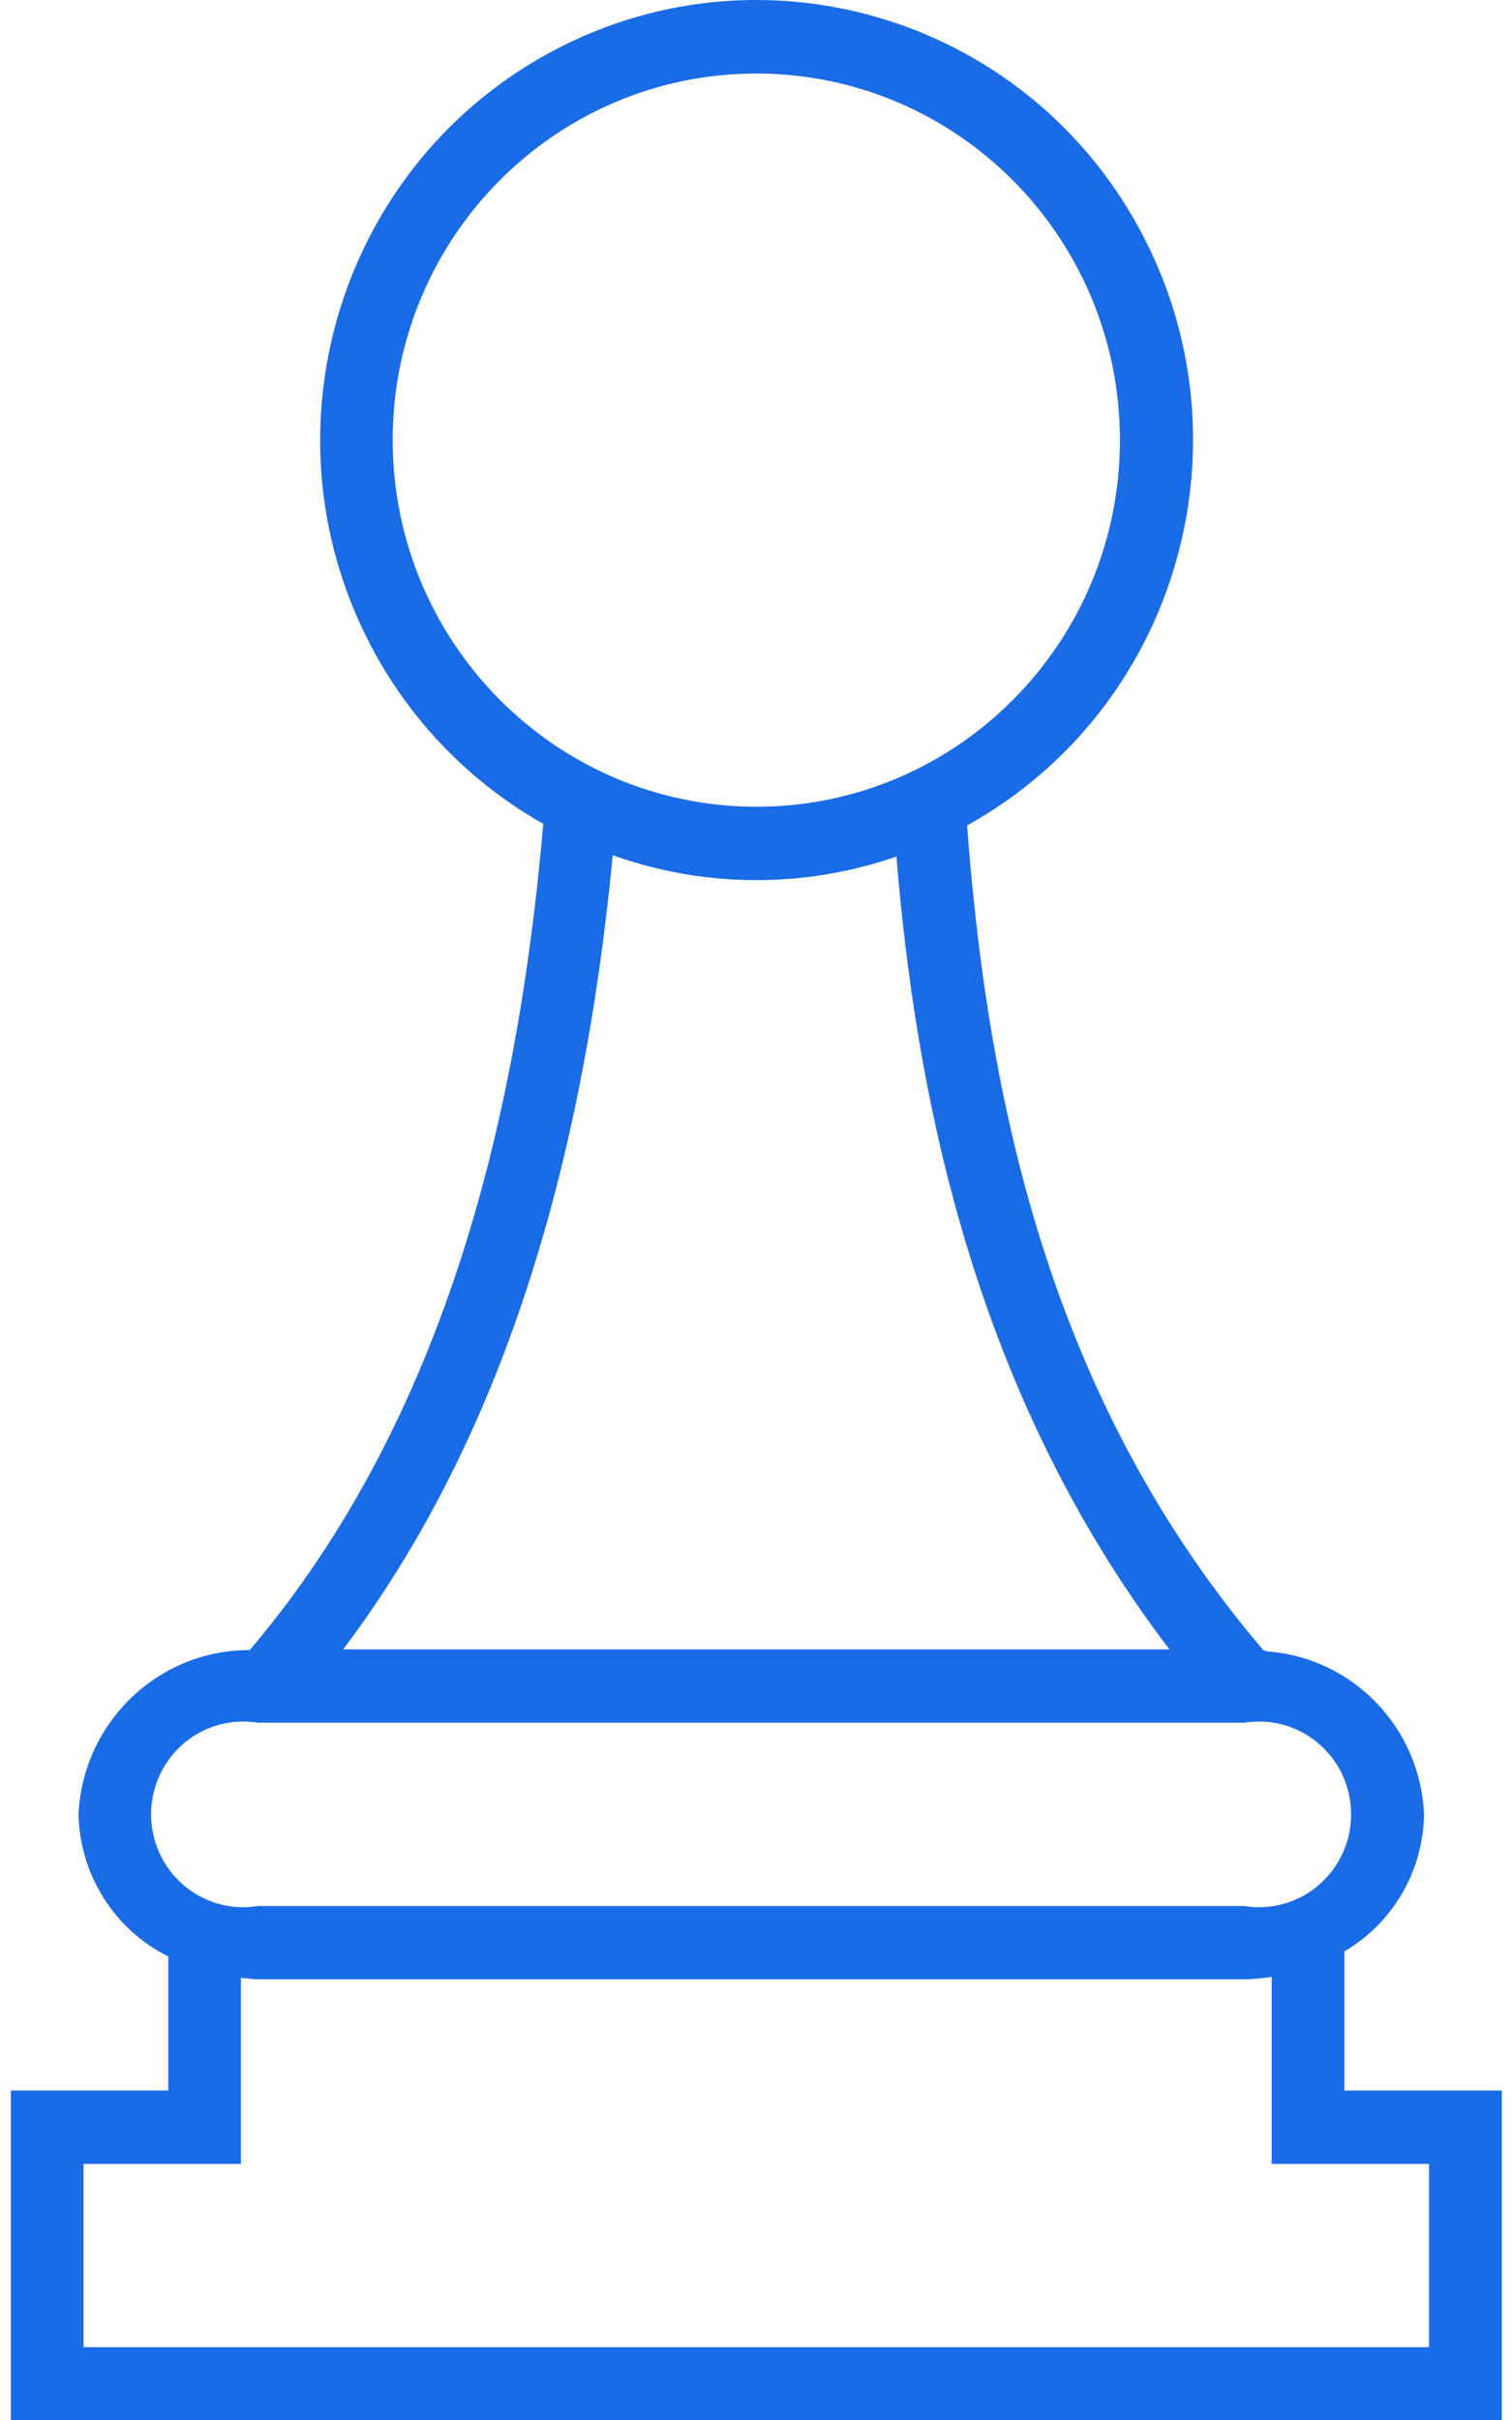 <?xml version="1.0" encoding="UTF-8" standalone="no"?>
<!DOCTYPE svg PUBLIC "-//W3C//DTD SVG 1.1//EN" "http://www.w3.org/Graphics/SVG/1.1/DTD/svg11.dtd">
<svg width="100%" height="100%" viewBox="0 0 80 128" version="1.1" xmlns="http://www.w3.org/2000/svg" xmlns:xlink="http://www.w3.org/1999/xlink" xml:space="preserve" xmlns:serif="http://www.serif.com/" style="fill-rule:evenodd;clip-rule:evenodd;stroke-linejoin:round;stroke-miterlimit:2;">
    <g transform="matrix(1,0,0,1,-300,-138)">
        <g transform="matrix(1.067,0,0,1.067,276,138)">
            <g id="_06-03-simples" serif:id="06-03-simples" transform="matrix(2.424,0,0,2.424,21.818,-3.101)">
                <path d="M27.78,44.031L27.78,41.186C28.774,40.605 29.392,39.541 29.41,38.383C29.335,36.611 27.953,35.178 26.197,35.051C26.188,35.047 26.179,35.039 26.168,35.034L26.129,35.034C21.889,30.061 20.51,24.138 20.062,18.16C24.381,15.763 25.954,10.292 23.576,5.939C21.199,1.586 15.77,-0 11.451,2.396C7.132,4.793 5.559,10.264 7.936,14.617C8.74,16.09 9.938,17.305 11.392,18.127C10.892,23.914 9.465,30.224 5.387,35.024C3.516,35.019 1.973,36.5 1.885,38.383C1.912,39.622 2.62,40.742 3.722,41.29L3.722,44.031L0.5,44.031L0.5,50.779L31,50.779L31,44.031L27.78,44.031ZM18.616,18.796C18.995,23.334 20.064,29.584 24.201,35.009L7.299,35.009C10.348,30.961 12.155,25.621 12.813,18.769C14.689,19.439 16.734,19.448 18.616,18.796L18.616,18.796ZM8.311,10.281C8.311,6.14 11.642,2.783 15.75,2.783C19.858,2.783 23.189,6.14 23.189,10.281C23.189,14.421 19.858,17.778 15.75,17.778C11.643,17.774 8.316,14.419 8.311,10.281ZM5.551,36.509L25.736,36.509C26.763,36.343 27.73,37.047 27.894,38.082C28.059,39.118 27.36,40.092 26.333,40.258C26.135,40.29 25.934,40.29 25.736,40.258L5.551,40.258C4.524,40.424 3.558,39.719 3.393,38.684C3.228,37.649 3.927,36.675 4.954,36.509C5.152,36.477 5.353,36.477 5.551,36.509ZM29.512,49.28L1.988,49.28L1.988,45.531L5.207,45.531L5.207,41.725C5.322,41.735 5.43,41.757 5.551,41.757L25.736,41.757C25.923,41.753 26.109,41.736 26.293,41.706L26.293,45.531L29.512,45.531L29.512,49.28Z" style="fill:rgb(25,107,230);"/>
            </g>
        </g>
    </g>
</svg>
